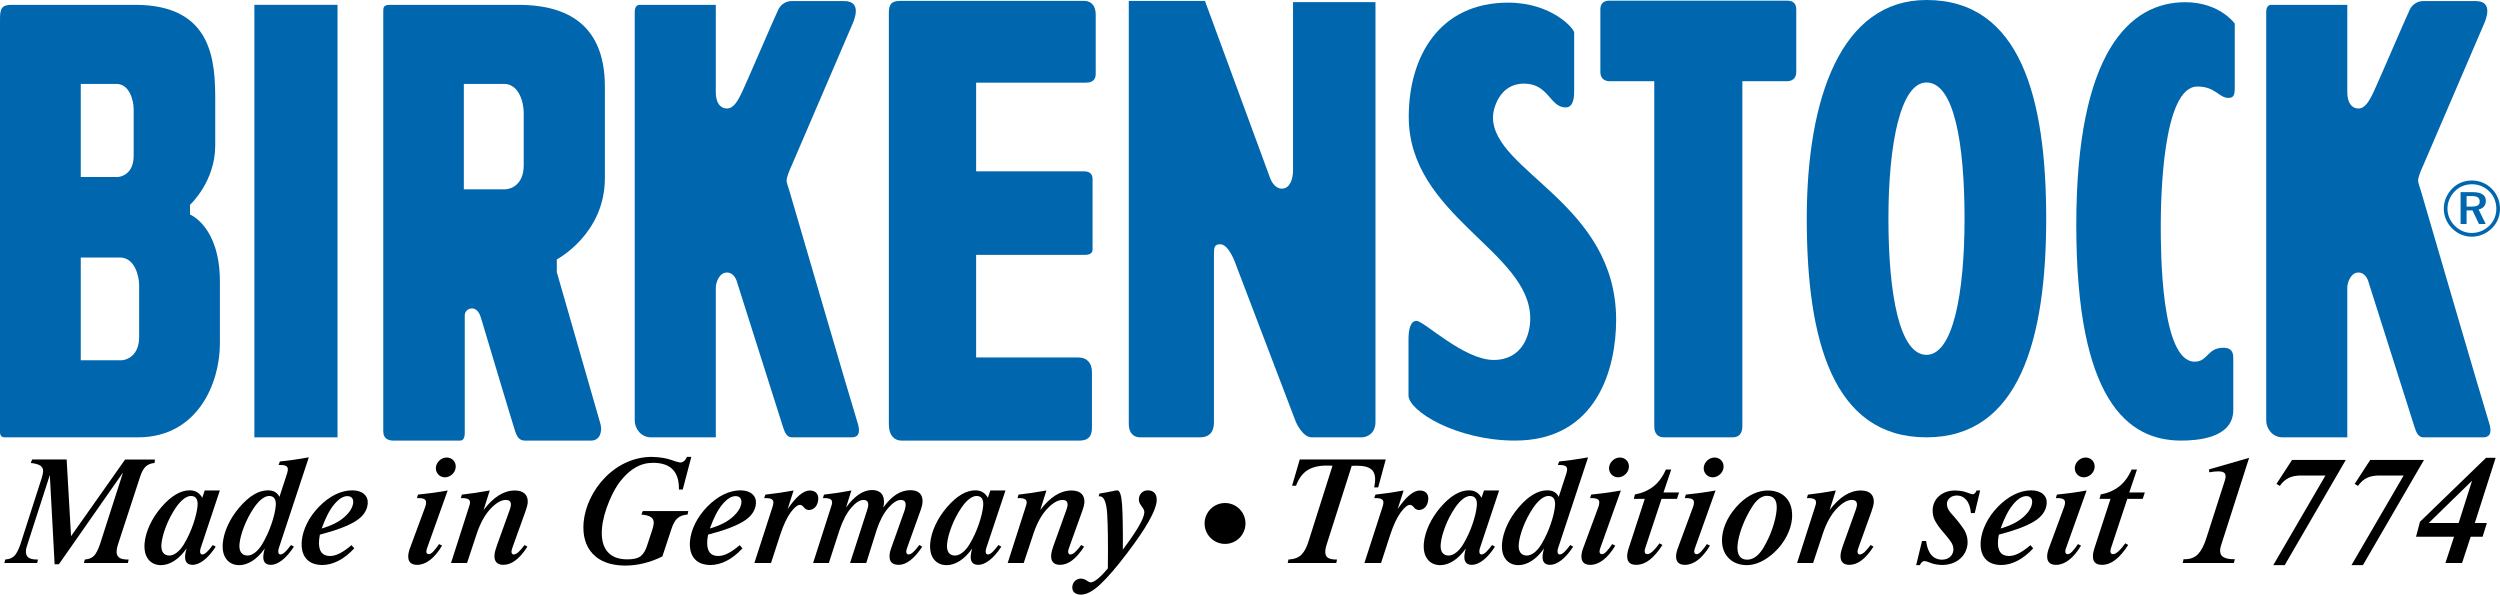 <?xml version="1.0" encoding="utf-8"?>
<!-- Generator: Adobe Illustrator 16.0.3, SVG Export Plug-In . SVG Version: 6.00 Build 0)  -->
<!DOCTYPE svg PUBLIC "-//W3C//DTD SVG 1.1//EN" "http://www.w3.org/Graphics/SVG/1.1/DTD/svg11.dtd">
<svg version="1.1" xmlns="http://www.w3.org/2000/svg" xmlns:xlink="http://www.w3.org/1999/xlink" x="0px" y="0px"
	 width="512.113px" height="121.804px" viewBox="0 0 512.113 121.804" enable-background="new 0 0 512.113 121.804"
	 xml:space="preserve">
<symbol  id="Bush_Left" viewBox="-43.3 -24.308 86.601 48.615">
	<g>
		<g>
			<path fill="#00A651" d="M-33.888-3.511c8.299,8.895,13.237,21.557,13.237,21.557c-3.489-10.506-7.56-15.73-14.272-24.22
				L-33.888-3.511z"/>
			<path fill="#00A651" d="M-30.487,3.161c0.297,2.265,2.376,11.441,2.376,11.441l-2.153-5.593
				c-0.479-2.881,0.761-5.555,0.447-7.952L-30.487,3.161z"/>
			<path fill="#00A651" d="M-27.667,8.564c0.297,2.266,1.726,9.829,1.726,9.829l-0.53-3.791c0-2.44-0.212-5.744-0.526-8.142
				L-27.667,8.564z"/>
			<path fill="#00A651" d="M-24.188,13.377c0.216,1.381,3.051,6.613,3.051,6.613l-2.181-2.933c0-1.487-0.154-3.501-0.382-4.963
				L-24.188,13.377z"/>
			<path fill="#00A651" d="M-21.167,18.075c0.602,1.176,2.76,6.232,2.76,6.232l-1.281-3.51c-0.313-1.289-0.958-3.02-1.595-4.265
				L-21.167,18.075z"/>
			<path fill="#00A651" d="M-26.043,10.332c0.297,2.266,1.726,9.828,1.726,9.828l-1.161-4.837c0-2.441,0.42-4.697,0.105-7.095
				L-26.043,10.332z"/>
			<path fill="#00A651" d="M-24.522,3.487c1.421,0.866,6.495,3.396,6.495,3.396l-3.35-2.195c-1.774-1.165-5.323-0.627-6.827-1.544
				L-24.522,3.487z"/>
			<path fill="#00A651" d="M-21.855,6.884c1.898,1.261,6.128,5.077,6.128,5.077l-3.163-2.14c-2.187-1.069-5.052-2.709-7.062-4.043
				L-21.855,6.884z"/>
			<path fill="#00A651" d="M-21.837,13.088c1.036,0.934,3.865,6.169,3.865,6.169l-1.263-3.432c-1.244-0.811-2.842-2.037-3.939-3.025
				L-21.837,13.088z"/>
			<path fill="#00A651" d="M-23.271,9.473c1.577,1.009,5.962,5.851,5.962,5.851l-2.632-3.877c-1.816-0.857-3.47-1.16-5.14-2.229
				L-23.271,9.473z"/>
			<path fill="#00A651" d="M-32.966,0.366c0.297,2.265,1.6,12.736,1.6,12.736l-1.376-6.888c-0.479-2.881,0.762-5.555,0.447-7.952
				L-32.966,0.366z"/>
			<path fill="#00A651" d="M-34.966-1.264c0.297,2.266,1.599,12.736,1.599,12.736l-1.376-6.887
				c-0.479-2.882,0.761-5.556,0.447-7.953L-34.966-1.264z"/>
			<path fill="#00A651" d="M-29.402-0.557c1.549,0.605,10.179,4.284,10.179,4.284l-4.82-3.121c-1.949-0.838-5.362-0.453-7.002-1.095
				L-29.402-0.557z"/>
			<path fill="#00A651" d="M-29.97-3.318c1.727,0.743,9.728,4.106,9.728,4.106l-5.131-2.746c-2.171-1.049-4.612-0.291-6.44-1.078
				L-29.97-3.318z"/>
		</g>
		<g>
			<path fill="#00A651" d="M-41.108-9.821c17.332-2.827,35.766-10.603,35.766-10.603C-18.811-13.763-28.099-11.68-43.3-8.345
				L-41.108-9.821z"/>
			<path fill="#00A651" d="M-29.852-13.562c2.399-1.676,13.091-8.003,13.091-8.003l-7.499,3.39
				c-3.164,2.079-4.231,4.895-6.771,6.668L-29.852-13.562z"/>
			<path fill="#00A651" d="M-21.787-16.448c2.399-1.676,10.895-7.041,10.895-7.041l-4.051,2.787
				c-2.23,1.975-5.483,4.535-8.022,6.309L-21.787-16.448z"/>
			<path fill="#00A651" d="M-13.531-18.509c1.501-1.004,9.426-3.744,9.426-3.744l-5.098,1.225c-1.36,1.204-3.371,2.751-4.96,3.813
				L-13.531-18.509z"/>
			<path fill="#00A651" d="M-5.888-20.719c1.742-0.635,8.756-3.589,8.756-3.589l-4.628,2.165c-1.525,0.878-3.821,1.938-5.666,2.609
				L-5.888-20.719z"/>
			<path fill="#00A651" d="M-18.371-17.022c2.399-1.676,10.895-7.041,10.895-7.041l-5.708,3.301
				c-2.23,1.975-3.826,4.021-6.366,5.795L-18.371-17.022z"/>
			<path fill="#00A651" d="M-22.937-10.686c2.367,0.047,10.307,0.671,10.307,0.671l-5.722,0.014
				c-3.032,0.008-6.476-2.295-8.982-2.345L-22.937-10.686z"/>
			<path fill="#00A651" d="M-16.876-12.029c3.258-0.021,11.436-0.882,11.436-0.882l-5.462,0.066
				c-3.403-0.285-8.078-0.468-11.526-0.445L-16.876-12.029z"/>
			<path fill="#00A651" d="M-11.188-17.037c2.003-0.21,9.925-2.956,9.925-2.956L-5.8-17.882c-2.12,0.001-5.014,0.151-7.134,0.374
				L-11.188-17.037z"/>
			<path fill="#00A651" d="M-16.082-14.868c2.671,0.014,11.958-1.595,11.958-1.595l-6.461,1.751
				c-2.797-0.263-4.908-0.889-7.736-0.902L-16.082-14.868z"/>
			<path fill="#00A651" d="M-35.155-12.604c2.399-1.677,13.411-9.46,13.411-9.46l-7.819,4.846c-3.163,2.079-4.231,4.895-6.771,6.668
				L-35.155-12.604z"/>
			<path fill="#00A651" d="M-38.862-12.34c2.399-1.676,13.412-9.46,13.412-9.46l-7.819,4.847c-3.164,2.079-4.231,4.894-6.771,6.668
				L-38.862-12.34z"/>
			<path fill="#00A651" d="M-32.045-9.983c2.271,0.326,15.205,1.893,15.205,1.893l-8.198-0.013c-2.927-0.348-6.361-2.455-8.766-2.8
				L-32.045-9.983z"/>
			<path fill="#00A651" d="M-35.199-8.048C-32.604-7.74-20.658-6.25-20.658-6.25l-8.2-0.479c-3.366-0.294-5.381-2.191-8.127-2.518
				L-35.199-8.048z"/>
		</g>
		<g>
			<path fill="#00A651" d="M-20.024-4.793c13.512-1.991,27.731-7.055,27.731-7.055c-10.5,4.69-17.742,6.158-29.593,8.506
				L-20.024-4.793z"/>
			<path fill="#00A651" d="M-11.401-7.015c1.871-1.181,10.206-5.637,10.206-5.637l-5.846,2.388
				c-2.466,1.464-3.299,3.446-5.279,4.695L-11.401-7.015z"/>
			<path fill="#00A651" d="M-5.113-9.048c1.87-1.18,8.494-4.958,8.494-4.958l-3.158,1.963c-1.739,1.39-4.275,3.192-6.255,4.442
				L-5.113-9.048z"/>
			<path fill="#00A651" d="M1.323-10.499c1.17-0.707,7.349-2.637,7.349-2.637l-3.975,0.862c-1.06,0.848-2.627,1.938-3.867,2.686
				L1.323-10.499z"/>
			<path fill="#00A651" d="M7.281-12.056c1.358-0.447,6.827-2.527,6.827-2.527L10.5-13.059c-1.189,0.618-2.979,1.365-4.417,1.838
				L7.281-12.056z"/>
			<path fill="#00A651" d="M-2.451-9.452c1.871-1.181,8.494-4.959,8.494-4.959l-4.45,2.325c-1.739,1.391-2.983,2.831-4.963,4.08
				L-2.451-9.452z"/>
			<path fill="#00A651" d="M-6.011-4.99c1.846,0.033,8.036,0.473,8.036,0.473l-4.46,0.01c-2.364,0.006-5.049-1.616-7.002-1.651
				L-6.011-4.99z"/>
			<path fill="#00A651" d="M-1.285-5.937c2.54-0.015,8.916-0.62,8.916-0.62L3.372-6.511c-2.653-0.2-6.298-0.329-8.986-0.313
				L-1.285-5.937z"/>
			<path fill="#00A651" d="M3.15-9.463c1.562-0.148,7.737-2.082,7.737-2.082L7.35-10.058c-1.653,0.001-3.909,0.106-5.562,0.263
				L3.15-9.463z"/>
			<path fill="#00A651" d="M-0.666-7.936c2.083,0.01,9.323-1.123,9.323-1.123L3.62-7.825c-2.18-0.186-3.827-0.626-6.031-0.636
				L-0.666-7.936z"/>
			<path fill="#00A651" d="M-15.536-6.342c1.871-1.18,10.456-6.661,10.456-6.661l-6.096,3.412c-2.466,1.464-3.299,3.446-5.278,4.696
				L-15.536-6.342z"/>
			<path fill="#00A651" d="M-18.426-6.154c1.87-1.181,10.456-6.662,10.456-6.662l-6.096,3.413c-2.466,1.464-3.299,3.446-5.279,4.695
				L-18.426-6.154z"/>
			<path fill="#00A651" d="M-13.112-4.495c1.771,0.229,11.854,1.332,11.854,1.332l-6.392-0.009
				c-2.282-0.245-4.959-1.729-6.834-1.972L-13.112-4.495z"/>
			<path fill="#00A651" d="M-15.57-3.133c2.022,0.217,11.336,1.267,11.336,1.267l-6.393-0.338c-2.625-0.207-4.195-1.543-6.336-1.772
				L-15.57-3.133z"/>
		</g>
		<g>
			<path fill="#00A651" d="M1.652-2.056c12.235-1.712,25.111-6.067,25.111-6.067C17.255-4.089,10.698-2.826-0.033-0.807L1.652-2.056
				z"/>
			<path fill="#00A651" d="M9.46-3.967c1.694-1.015,9.241-4.848,9.241-4.848l-5.293,2.054c-2.233,1.259-2.987,2.964-4.78,4.039
				L9.46-3.967z"/>
			<path fill="#00A651" d="M15.154-5.715c1.694-1.016,7.691-4.266,7.691-4.266l-2.859,1.688c-1.575,1.196-3.871,2.747-5.664,3.821
				L15.154-5.715z"/>
			<path fill="#00A651" d="M20.982-6.964c1.06-0.607,6.654-2.268,6.654-2.268L24.038-8.49c-0.96,0.729-2.379,1.667-3.501,2.311
				L20.982-6.964z"/>
			<path fill="#00A651" d="M26.378-8.303c1.23-0.385,6.182-2.174,6.182-2.174l-3.268,1.312c-1.076,0.532-2.697,1.174-4,1.581
				L26.378-8.303z"/>
			<path fill="#00A651" d="M17.565-6.063c1.694-1.015,7.691-4.266,7.691-4.266l-4.029,2c-1.575,1.196-2.701,2.436-4.494,3.511
				L17.565-6.063z"/>
			<path fill="#00A651" d="M14.342-2.225c1.671,0.028,7.276,0.406,7.276,0.406L17.579-1.81C15.438-1.805,13.007-3.2,11.238-3.23
				L14.342-2.225z"/>
			<path fill="#00A651" d="M18.621-3.038c2.3-0.013,8.073-0.534,8.073-0.534l-3.856,0.04c-2.402-0.173-5.703-0.283-8.137-0.271
				L18.621-3.038z"/>
			<path fill="#00A651" d="M22.637-6.072c1.414-0.127,7.006-1.791,7.006-1.791L26.44-6.584c-1.497,0.001-3.54,0.092-5.036,0.227
				L22.637-6.072z"/>
			<path fill="#00A651" d="M19.182-4.758c1.886,0.008,8.442-0.966,8.442-0.966l-4.562,1.061c-1.975-0.159-3.465-0.539-5.461-0.547
				L19.182-4.758z"/>
			<path fill="#00A651" d="M5.717-3.387c1.694-1.016,9.468-5.731,9.468-5.731l-5.52,2.937c-2.233,1.259-2.987,2.964-4.78,4.039
				L5.717-3.387z"/>
			<path fill="#00A651" d="M3.1-3.227c1.694-1.015,9.468-5.73,9.468-5.73l-5.52,2.936c-2.233,1.26-2.987,2.965-4.78,4.04L3.1-3.227z
				"/>
			<path fill="#00A651" d="M7.912-1.799c1.604,0.197,10.733,1.146,10.733,1.146L12.858-0.66c-2.066-0.211-4.49-1.487-6.188-1.696
				L7.912-1.799z"/>
			<path fill="#00A651" d="M5.686-0.627C7.518-0.44,15.951,0.462,15.951,0.462l-5.789-0.29C7.786-0.006,6.364-1.155,4.425-1.353
				L5.686-0.627z"/>
		</g>
		<g>
			<path fill="#00A651" d="M14.001,2.836c11.079-1.473,22.738-5.22,22.738-5.22C28.13,1.087,22.192,2.173,12.475,3.91L14.001,2.836z
				"/>
			<path fill="#00A651" d="M21.072,1.192c1.534-0.873,8.368-4.171,8.368-4.171l-4.793,1.767c-2.022,1.083-2.705,2.551-4.328,3.475
				L21.072,1.192z"/>
			<path fill="#00A651" d="M26.228-0.312c1.534-0.874,6.964-3.67,6.964-3.67l-2.589,1.453c-1.426,1.028-3.505,2.362-5.128,3.287
				L26.228-0.312z"/>
			<path fill="#00A651" d="M31.505-1.386c0.96-0.523,6.026-1.951,6.026-1.951l-3.259,0.638c-0.869,0.628-2.154,1.434-3.17,1.987
				L31.505-1.386z"/>
			<path fill="#00A651" d="M36.391-2.538c1.114-0.331,5.598-1.87,5.598-1.87l-2.959,1.129c-0.975,0.457-2.442,1.009-3.622,1.359
				L36.391-2.538z"/>
			<path fill="#00A651" d="M28.411-0.611c1.534-0.873,6.964-3.669,6.964-3.669l-3.649,1.72c-1.426,1.029-2.446,2.095-4.069,3.02
				L28.411-0.611z"/>
			<path fill="#00A651" d="M25.492,2.69c1.513,0.024,6.589,0.35,6.589,0.35l-3.658,0.007c-1.938,0.005-4.14-1.195-5.742-1.222
				L25.492,2.69z"/>
			<path fill="#00A651" d="M29.367,1.99c2.083-0.011,7.31-0.459,7.31-0.459l-3.492,0.034c-2.175-0.148-5.164-0.243-7.368-0.232
				L29.367,1.99z"/>
			<path fill="#00A651" d="M33.003-0.619c1.28-0.109,6.344-1.54,6.344-1.54l-2.9,1.1c-1.355,0.001-3.205,0.079-4.56,0.195
				L33.003-0.619z"/>
			<path fill="#00A651" d="M29.875,0.511c1.708,0.008,7.645-0.83,7.645-0.83l-4.13,0.912c-1.788-0.137-3.138-0.463-4.945-0.471
				L29.875,0.511z"/>
			<path fill="#00A651" d="M17.682,1.69c1.534-0.873,8.573-4.93,8.573-4.93l-4.999,2.525c-2.022,1.084-2.705,2.551-4.328,3.475
				L17.682,1.69z"/>
			<path fill="#00A651" d="M15.313,1.829c1.533-0.873,8.573-4.93,8.573-4.93l-4.999,2.525c-2.022,1.083-2.705,2.55-4.328,3.475
				L15.313,1.829z"/>
			<path fill="#00A651" d="M19.669,3.057c1.452,0.17,9.72,0.986,9.72,0.986l-5.241-0.007c-1.871-0.181-4.066-1.279-5.604-1.459
				L19.669,3.057z"/>
			<path fill="#00A651" d="M17.654,4.065c1.658,0.16,9.295,0.937,9.295,0.937l-5.242-0.249C19.556,4.6,18.268,3.61,16.512,3.44
				L17.654,4.065z"/>
		</g>
		<g>
			<path fill="#00A651" d="M-16.823,0.146C-9.209,6.411-2.933,16.13-2.933,16.13C-7.012,7.951-10.858,4.172-17.184-1.957
				L-16.823,0.146z"/>
			<path fill="#00A651" d="M-12.52,5.146c0.525,1.819,3.334,9.083,3.334,9.083l-2.402-4.317c-0.747-2.303-0.128-4.646-0.684-6.572
				L-12.52,5.146z"/>
			<path fill="#00A651" d="M-9.624,9.226c0.525,1.82,2.619,7.842,2.619,7.842l-0.904-3.041c-0.317-2.001-0.91-4.681-1.466-6.607
				L-9.624,9.226z"/>
			<path fill="#00A651" d="M-6.292,12.74c0.347,1.105,3.232,5.044,3.232,5.044l-2.078-2.135c-0.193-1.22-0.574-2.851-0.942-4.021
				L-6.292,12.74z"/>
			<path fill="#00A651" d="M-3.331,16.218c0.621,0.89,2.957,4.768,2.957,4.768l-1.453-2.719c-0.411-1.018-1.138-2.355-1.795-3.298
				L-3.331,16.218z"/>
			<path fill="#00A651" d="M-8.131,10.474c0.525,1.819,2.619,7.841,2.619,7.841l-1.532-3.82c-0.317-2-0.283-3.9-0.839-5.827
				L-8.131,10.474z"/>
			<path fill="#00A651" d="M-7.835,4.678C-6.617,5.212-2.339,6.66-2.339,6.66l-2.892-1.387c-1.532-0.735-4.224,0.143-5.514-0.423
				L-7.835,4.678z"/>
			<path fill="#00A651" d="M-5.318,7.132c1.641,0.8,5.428,3.405,5.428,3.405l-2.739-1.363C-4.47,8.566-6.913,7.576-8.65,6.73
				L-5.318,7.132z"/>
			<path fill="#00A651" d="M-4.499,12.213c0.928,0.638,3.809,4.58,3.809,4.58l-1.429-2.657c-1.073-0.511-2.477-1.318-3.459-1.994
				L-4.499,12.213z"/>
			<path fill="#00A651" d="M-6.085,9.428c1.358,0.633,5.4,4.06,5.4,4.06l-2.551-2.853c-1.525-0.479-2.852-0.522-4.29-1.192
				L-6.085,9.428z"/>
			<path fill="#00A651" d="M-14.812,3.16c0.525,1.82,2.897,10.24,2.897,10.24l-1.965-5.475c-0.746-2.302-0.128-4.646-0.684-6.572
				L-14.812,3.16z"/>
			<path fill="#00A651" d="M-16.581,2.071c0.525,1.82,2.898,10.24,2.898,10.24l-1.965-5.475c-0.747-2.302-0.128-4.646-0.685-6.572
				L-16.581,2.071z"/>
			<path fill="#00A651" d="M-12.158,1.965c1.284,0.306,8.479,2.256,8.479,2.256l-4.157-1.964c-1.625-0.445-4.232,0.29-5.592-0.033
				L-12.158,1.965z"/>
			<path fill="#00A651" d="M-12.959-0.229c1.441,0.396,8.104,2.166,8.104,2.166l-4.35-1.617c-1.826-0.593-3.627,0.329-5.152-0.09
				L-12.959-0.229z"/>
		</g>
		<g>
			<path fill="#00A651" d="M-1.735,1.377c5.016,5.233,8.85,13.008,8.85,13.008C4.747,7.917,2.253,4.807-1.853-0.243L-1.735,1.377z"
				/>
			<path fill="#00A651" d="M1.003,5.443c0.254,1.415,1.776,7.109,1.776,7.109l-1.427-3.43C0.972,7.327,1.569,5.584,1.3,4.086
				L1.003,5.443z"/>
			<path fill="#00A651" d="M2.798,8.724c0.254,1.415,1.348,6.121,1.348,6.121l-0.443-2.367C3.61,10.938,3.365,8.864,3.096,7.366
				L2.798,8.724z"/>
			<path fill="#00A651" d="M4.943,11.601c0.174,0.861,1.972,4.033,1.972,4.033l-1.341-1.751c-0.057-0.938-0.22-2.201-0.405-3.113
				L4.943,11.601z"/>
			<path fill="#00A651" d="M6.825,14.427c0.384,0.715,1.793,3.807,1.793,3.807l-0.856-2.156c-0.226-0.799-0.655-1.86-1.062-2.617
				L6.825,14.427z"/>
			<path fill="#00A651" d="M3.781,9.765c0.254,1.415,1.348,6.121,1.348,6.121L4.29,12.887c-0.093-1.539,0.057-2.981-0.212-4.479
				L3.781,9.765z"/>
			<path fill="#00A651" d="M4.377,5.378c0.834,0.481,3.79,1.847,3.79,1.847L6.195,5.992C5.151,5.339,3.172,5.839,2.289,5.329
				L4.377,5.378z"/>
			<path fill="#00A651" d="M6.01,7.399c1.118,0.709,3.647,2.924,3.647,2.924L7.793,9.117C6.52,8.542,4.843,7.639,3.659,6.888
				L6.01,7.399z"/>
			<path fill="#00A651" d="M6.257,11.312c0.62,0.542,2.414,3.716,2.414,3.716L7.828,12.92c-0.731-0.455-1.68-1.155-2.335-1.729
				L6.257,11.312z"/>
			<path fill="#00A651" d="M5.311,9.097c0.927,0.564,3.583,3.419,3.583,3.419l-1.631-2.326c-1.056-0.457-2-0.573-2.981-1.172
				L5.311,9.097z"/>
			<path fill="#00A651" d="M-0.5,3.793c0.254,1.416,1.388,7.961,1.388,7.961l-1.039-4.281c-0.38-1.796,0.217-3.539-0.052-5.037
				L-0.5,3.793z"/>
			<path fill="#00A651" d="M-1.69,2.856c0.254,1.415,1.388,7.961,1.388,7.961l-1.039-4.281c-0.38-1.796,0.217-3.539-0.052-5.037
				L-1.69,2.856z"/>
			<path fill="#00A651" d="M1.472,3.049c0.896,0.312,5.9,2.239,5.9,2.239L4.537,3.539c-1.13-0.44-3.039-0.042-3.988-0.372
				L1.472,3.049z"/>
			<path fill="#00A651" d="M1.047,1.333C2.048,1.724,6.685,3.48,6.685,3.48L3.689,1.981c-1.264-0.563-2.61,0.026-3.67-0.387
				L1.047,1.333z"/>
		</g>
		<g>
			<path fill="#00A651" d="M10.392,4.123c5.327,4.498,9.139,10.947,9.139,10.947c-2.24-5.313-4.853-7.954-9.162-12.247L10.392,4.123
				z"/>
			<path fill="#00A651" d="M13.217,7.543c0.191,1.146,1.526,5.786,1.526,5.786l-1.382-2.828c-0.307-1.457,0.489-2.809,0.287-4.021
				L13.217,7.543z"/>
			<path fill="#00A651" d="M15.027,10.275c0.19,1.146,1.108,4.971,1.108,4.971l-0.34-1.917c0-1.234-0.136-2.904-0.338-4.117
				L15.027,10.275z"/>
			<path fill="#00A651" d="M17.261,12.709c0.139,0.698,1.958,3.345,1.958,3.345l-1.399-1.483c0-0.752-0.099-1.771-0.246-2.51
				L17.261,12.709z"/>
			<path fill="#00A651" d="M19.2,15.085c0.386,0.595,1.772,3.151,1.772,3.151l-0.822-1.774c-0.201-0.652-0.615-1.526-1.024-2.156
				L19.2,15.085z"/>
			<path fill="#00A651" d="M16.07,11.17c0.19,1.145,1.108,4.97,1.108,4.97l-0.746-2.446c0-1.234,0.27-2.375,0.068-3.588L16.07,11.17
				z"/>
			<path fill="#00A651" d="M17.046,7.708c0.912,0.438,4.169,1.718,4.169,1.718l-2.15-1.11c-1.139-0.589-3.417-0.316-4.382-0.78
				L17.046,7.708z"/>
			<path fill="#00A651" d="M18.758,9.426c1.219,0.638,3.934,2.567,3.934,2.567l-2.03-1.082c-1.404-0.541-3.243-1.369-4.533-2.045
				L18.758,9.426z"/>
			<path fill="#00A651" d="M18.77,12.563c0.666,0.473,2.481,3.12,2.481,3.12l-0.811-1.735c-0.798-0.41-1.825-1.03-2.529-1.53
				L18.77,12.563z"/>
			<path fill="#00A651" d="M17.849,10.734c1.012,0.511,3.828,2.959,3.828,2.959l-1.689-1.961c-1.166-0.433-2.228-0.586-3.299-1.126
				L17.849,10.734z"/>
			<path fill="#00A651" d="M11.626,6.13c0.19,1.146,1.026,6.44,1.026,6.44l-0.883-3.482c-0.307-1.457,0.489-2.81,0.287-4.021
				L11.626,6.13z"/>
			<path fill="#00A651" d="M10.342,5.306c0.19,1.146,1.027,6.44,1.027,6.44l-0.884-3.482c-0.307-1.457,0.489-2.81,0.287-4.021
				L10.342,5.306z"/>
			<path fill="#00A651" d="M13.914,5.663c0.994,0.307,6.534,2.167,6.534,2.167l-3.094-1.579c-1.251-0.423-3.442-0.229-4.495-0.553
				L13.914,5.663z"/>
			<path fill="#00A651" d="M13.549,4.267c1.108,0.376,6.245,2.077,6.245,2.077L16.5,4.954c-1.394-0.53-2.96-0.146-4.134-0.545
				L13.549,4.267z"/>
		</g>
		<g>
			<path fill="#00A651" d="M22.362,7.215c9.256,2.037,17.473,6.526,17.473,6.526C34.255,9.674,29.5,8.267,21.691,6.004L22.362,7.215
				z"/>
			<path fill="#00A651" d="M27.781,9.267c0.817,0.997,4.87,4.805,4.87,4.805l-3.222-2.087c-1.125-1.242-0.74-2.838-1.605-3.893
				L27.781,9.267z"/>
			<path fill="#00A651" d="M31.521,11.089c0.817,0.997,3.916,4.211,3.916,4.211l-1.395-1.66c-0.609-1.158-1.613-2.67-2.478-3.726
				L31.521,11.089z"/>
			<path fill="#00A651" d="M35.671,12.457c0.528,0.599,4.237,2.336,4.237,2.336l-2.581-0.817c-0.372-0.707-1.004-1.622-1.563-2.256
				L35.671,12.457z"/>
			<path fill="#00A651" d="M39.405,13.892c0.804,0.4,3.896,2.231,3.896,2.231l-1.962-1.328c-0.587-0.53-1.566-1.181-2.417-1.604
				L39.405,13.892z"/>
			<path fill="#00A651" d="M33.338,11.5c0.817,0.997,3.916,4.211,3.916,4.211l-2.191-1.99c-0.609-1.159-0.816-2.34-1.681-3.396
				L33.338,11.5z"/>
			<path fill="#00A651" d="M32.921,7.851c1.421,0.037,6.354-0.098,6.354-0.098l-3.388-0.16c-1.795-0.086-4.669,1.104-6.174,1.064
				L32.921,7.851z"/>
			<path fill="#00A651" d="M36.029,8.761c1.925,0.099,6.463,0.797,6.463,0.797l-3.215-0.183c-2.121,0.067-4.959,0.044-6.997-0.061
				L36.029,8.761z"/>
			<path fill="#00A651" d="M37.593,11.701c1.112,0.17,4.817,1.91,4.817,1.91l-1.928-1.297c-1.256-0.057-2.918-0.218-4.095-0.398
				L37.593,11.701z"/>
			<path fill="#00A651" d="M35.475,10.362c1.589,0.064,6.515,1.207,6.515,1.207l-3.199-1.146c-1.753,0.071-3.232,0.362-4.914,0.295
				L35.475,10.362z"/>
			<path fill="#00A651" d="M24.982,8.593c0.817,0.997,4.534,5.624,4.534,5.624l-2.885-2.907c-1.125-1.241-0.741-2.837-1.605-3.892
				L24.982,8.593z"/>
			<path fill="#00A651" d="M22.879,8.346c0.817,0.997,4.534,5.624,4.534,5.624l-2.885-2.906c-1.125-1.242-0.741-2.838-1.605-3.893
				L22.879,8.346z"/>
			<path fill="#00A651" d="M27.773,7.216c1.465-0.12,9.7-0.646,9.7-0.646l-4.866-0.212c-1.861,0.115-4.66,1.196-6.21,1.324
				L27.773,7.216z"/>
			<path fill="#00A651" d="M26.603,6.055c1.649-0.102,9.272-0.611,9.272-0.611L30.84,5.49c-2.103,0.074-3.983,1.076-5.729,1.185
				L26.603,6.055z"/>
		</g>
	</g>
</symbol>
<g id="Hintergrund">
</g>
<g id="Hilfslinien">
</g>
<g id="Vordergrund">
	<path fill-rule="evenodd" clip-rule="evenodd" d="M0.892,115.329h6.725l0.158-0.716H7.618c-0.856,0.007-1.471-0.14-1.842-0.438
		s-0.523-0.789-0.458-1.471c0.021-0.201,0.064-0.408,0.13-0.617c0.065-0.21,0.133-0.432,0.205-0.665l4.554-14.11l0.983,18.268h0.876
		l13.14-18.8l-4.475,13.923c-0.378,1.289-0.793,2.246-1.243,2.871c-0.451,0.624-1.155,0.971-2.111,1.04l-0.189,0.716h9.008
		l0.158-0.716h-0.156c-0.856,0.007-1.47-0.14-1.841-0.438s-0.524-0.789-0.458-1.471c0.021-0.217,0.06-0.431,0.116-0.641
		c0.056-0.21,0.118-0.424,0.187-0.642l4.488-13.735c0.288-0.918,0.659-1.607,1.113-2.069c0.454-0.46,1.075-0.72,1.864-0.778
		l0.064-0.715h-6.1l-11.077,15.702l-0.902-15.702H6.583L6.3,94.839c0.912,0.09,1.574,0.279,1.986,0.567
		c0.412,0.289,0.593,0.704,0.541,1.248c-0.015,0.157-0.047,0.351-0.1,0.579c-0.052,0.228-0.121,0.482-0.209,0.766l-4.084,12.703
		c-0.377,1.289-0.792,2.246-1.243,2.871c-0.451,0.624-1.154,0.971-2.11,1.04L0.892,115.329z"/>
	<path fill-rule="evenodd" clip-rule="evenodd" d="M41.094,112.298l3.941-11.824h-3.097l-0.51,1.498
		c-0.28-0.515-0.633-0.898-1.059-1.15c-0.425-0.254-0.934-0.379-1.525-0.379c-1.873,0.004-3.801,1.15-5.783,3.438
		c-1.016,1.188-1.816,2.42-2.403,3.697c-0.586,1.277-0.935,2.517-1.045,3.72c-0.105,1.391,0.147,2.479,0.761,3.267
		c0.612,0.788,1.475,1.189,2.587,1.203c0.9-0.001,1.801-0.287,2.701-0.859c0.9-0.57,1.75-1.42,2.548-2.547
		c-0.071,0.265-0.131,0.51-0.18,0.735c-0.048,0.226-0.082,0.439-0.101,0.642c-0.123,1.312,0.392,1.967,1.544,1.967
		c0.698,0,1.456-0.312,2.273-0.934c0.817-0.621,1.631-1.55,2.44-2.785l-0.595-0.345c-0.476,0.642-0.888,1.126-1.237,1.451
		c-0.349,0.325-0.662,0.488-0.939,0.489c-0.157-0.001-0.273-0.07-0.349-0.207c-0.075-0.139-0.102-0.34-0.078-0.607
		C41.009,112.61,41.043,112.454,41.094,112.298z M33.067,111.453c0.094-1.006,0.396-2.187,0.909-3.54
		c0.512-1.354,1.194-2.667,2.048-3.939c0.544-0.783,1.081-1.375,1.61-1.775s1.022-0.601,1.481-0.602
		c0.502,0,0.867,0.171,1.096,0.512s0.313,0.848,0.254,1.521c-0.098,1.042-0.389,2.275-0.872,3.7c-0.484,1.425-1.116,2.8-1.896,4.123
		c-0.469,0.769-0.966,1.351-1.49,1.748c-0.525,0.397-1.027,0.597-1.505,0.599c-0.583-0.002-1.018-0.201-1.303-0.599
		C33.113,112.804,33.003,112.222,33.067,111.453z"/>
	<path fill-rule="evenodd" clip-rule="evenodd" d="M57.245,101.784c-0.236-0.466-0.549-0.807-0.937-1.021
		c-0.388-0.217-0.869-0.322-1.445-0.32c-1.872,0.004-3.8,1.15-5.783,3.438c-1.016,1.188-1.816,2.42-2.402,3.697
		s-0.935,2.517-1.046,3.72c-0.105,1.391,0.148,2.479,0.761,3.267c0.613,0.788,1.476,1.189,2.587,1.203
		c0.9-0.001,1.801-0.287,2.701-0.859c0.901-0.57,1.75-1.42,2.549-2.547c-0.071,0.265-0.132,0.51-0.18,0.735
		c-0.049,0.226-0.082,0.439-0.101,0.642c-0.124,1.312,0.391,1.967,1.543,1.967c0.699,0,1.457-0.312,2.274-0.934
		c0.816-0.621,1.63-1.55,2.44-2.785l-0.595-0.345c-0.476,0.642-0.889,1.126-1.237,1.451c-0.35,0.325-0.662,0.488-0.939,0.489
		c-0.158-0.001-0.274-0.07-0.349-0.207c-0.075-0.139-0.102-0.34-0.079-0.607c0.008-0.076,0.021-0.15,0.04-0.223
		c0.019-0.072,0.04-0.154,0.064-0.246l6.148-18.612c-2.252,0.404-4.228,0.685-5.926,0.841l-0.252,0.721h0.25
		c0.592-0.006,1.021,0.068,1.286,0.223s0.379,0.424,0.342,0.81c-0.009,0.095-0.026,0.203-0.053,0.325
		c-0.026,0.121-0.063,0.254-0.106,0.395L57.245,101.784z M49.056,111.453c0.095-1.006,0.402-2.187,0.924-3.54
		s1.209-2.667,2.063-3.939c0.544-0.783,1.081-1.375,1.61-1.775s1.023-0.601,1.481-0.602c0.502,0,0.867,0.171,1.096,0.512
		c0.229,0.341,0.313,0.848,0.255,1.521c-0.098,1.042-0.389,2.275-0.873,3.7s-1.116,2.8-1.896,4.123
		c-0.469,0.769-0.966,1.351-1.491,1.748s-1.026,0.597-1.505,0.599c-0.584-0.002-1.023-0.201-1.318-0.599
		S48.992,112.222,49.056,111.453z"/>
	<path fill-rule="evenodd" clip-rule="evenodd" d="M72.568,112.329l-0.565-0.657c-0.858,0.736-1.647,1.29-2.367,1.662
		c-0.721,0.372-1.406,0.56-2.058,0.56c-0.816-0.002-1.412-0.279-1.788-0.829s-0.517-1.358-0.424-2.425
		c0.016-0.156,0.037-0.329,0.066-0.517s0.062-0.392,0.098-0.61c3.184-0.816,5.58-1.711,7.191-2.684s2.481-2.195,2.608-3.668
		c0.062-0.799-0.187-1.447-0.742-1.946s-1.362-0.757-2.419-0.772c-1.149,0.002-2.305,0.287-3.466,0.854
		c-1.161,0.568-2.287,1.408-3.379,2.521c-1.037,1.079-1.854,2.223-2.449,3.431s-0.947,2.391-1.054,3.548
		c-0.129,1.561,0.169,2.771,0.896,3.631c0.727,0.86,1.822,1.297,3.286,1.309c1.086,0,2.187-0.281,3.3-0.848
		C70.417,114.323,71.506,113.47,72.568,112.329z M65.894,108.261c0.781-2.192,1.641-3.846,2.578-4.959
		c0.938-1.113,1.833-1.672,2.683-1.674c0.397,0.001,0.704,0.115,0.92,0.344s0.308,0.563,0.274,1.001
		c-0.095,0.974-0.694,1.952-1.799,2.938S67.894,107.679,65.894,108.261z"/>
	<path fill-rule="evenodd" clip-rule="evenodd" d="M90.564,111.767l-0.628-0.313c-0.463,0.675-0.861,1.187-1.197,1.537
		s-0.634,0.526-0.896,0.528c-0.175,0-0.308-0.055-0.397-0.164c-0.091-0.109-0.128-0.274-0.109-0.493
		c0.01-0.095,0.032-0.202,0.068-0.321c0.035-0.118,0.075-0.24,0.119-0.367l4.181-11.699c-0.939,0.172-1.919,0.326-2.938,0.467
		c-1.02,0.14-2.066,0.265-3.142,0.374l-0.221,0.72h0.25c0.592-0.006,1.02,0.068,1.284,0.223c0.266,0.154,0.379,0.425,0.342,0.811
		c-0.012,0.123-0.03,0.243-0.056,0.359c-0.026,0.116-0.061,0.236-0.103,0.359l-3.224,8.73c-0.064,0.189-0.119,0.382-0.165,0.575
		c-0.045,0.193-0.076,0.378-0.092,0.552c-0.129,1.373,0.476,2.061,1.814,2.061c0.88,0,1.753-0.328,2.618-0.984
		S89.77,113.079,90.564,111.767z M89.286,95.749c-0.034,0.563,0.125,1.038,0.478,1.426c0.353,0.387,0.81,0.589,1.372,0.605
		c0.551-0.015,1.04-0.213,1.467-0.594c0.428-0.382,0.677-0.861,0.747-1.438c0.037-0.577-0.117-1.057-0.465-1.438
		c-0.347-0.381-0.809-0.579-1.384-0.593c-0.579,0.018-1.076,0.223-1.493,0.617C89.591,94.728,89.351,95.198,89.286,95.749z"/>
	<path fill-rule="evenodd" clip-rule="evenodd" d="M92.388,115.329h3.284l2.062-6.223c0.721-2.087,1.641-3.719,2.76-4.898
		c1.119-1.178,2.142-1.777,3.067-1.799c0.405-0.002,0.697,0.088,0.875,0.27c0.178,0.183,0.249,0.468,0.212,0.857
		c-0.016,0.154-0.05,0.314-0.102,0.48c-0.053,0.167-0.111,0.351-0.179,0.552l-2.545,7.072c-0.13,0.374-0.242,0.722-0.336,1.044
		c-0.095,0.322-0.156,0.632-0.186,0.928c-0.061,0.688,0.063,1.209,0.368,1.561c0.306,0.354,0.788,0.529,1.446,0.531
		c0.842,0.002,1.67-0.306,2.485-0.922c0.815-0.615,1.63-1.548,2.443-2.797l-0.595-0.345c-0.474,0.642-0.888,1.126-1.243,1.451
		s-0.687,0.488-0.993,0.489c-0.144-0.004-0.257-0.067-0.339-0.191c-0.082-0.125-0.115-0.291-0.1-0.497
		c0.016-0.142,0.067-0.337,0.154-0.587c0.088-0.25,0.196-0.556,0.325-0.915l2.417-6.728c0.127-0.361,0.226-0.68,0.297-0.955
		c0.072-0.275,0.115-0.499,0.131-0.673c0.067-0.804-0.124-1.43-0.573-1.878s-1.129-0.676-2.04-0.684
		c-1.138-0.001-2.237,0.33-3.299,0.992s-2.104,1.666-3.129,3.009l1.267-4.001c-1.035,0.188-2.031,0.352-2.988,0.492
		s-1.863,0.258-2.718,0.352l-0.222,0.717h0.251c0.592-0.006,1.021,0.068,1.285,0.224c0.266,0.153,0.379,0.424,0.342,0.809
		c-0.01,0.095-0.032,0.203-0.068,0.325c-0.035,0.121-0.076,0.253-0.121,0.395L92.388,115.329z"/>
	<path fill-rule="evenodd" clip-rule="evenodd" d="M140.989,104.696h-9.322l-0.283,0.716c0.9,0.06,1.56,0.238,1.978,0.536
		s0.6,0.734,0.547,1.311c-0.031,0.344-0.133,0.782-0.306,1.314l-0.99,3.004c-0.323,1.084-0.771,1.858-1.343,2.324
		c-0.573,0.465-1.519,0.692-2.838,0.681c-1.824-0.007-3.178-0.557-4.06-1.647c-0.882-1.09-1.234-2.68-1.057-4.768
		c0.074-0.821,0.24-1.714,0.499-2.678c0.259-0.965,0.606-1.959,1.042-2.982c0.357-0.83,0.72-1.572,1.088-2.227
		c0.369-0.653,0.738-1.216,1.11-1.686c0.997-1.268,2.045-2.215,3.142-2.844s2.29-0.943,3.581-0.943c1.799,0,3.141,0.455,4.025,1.365
		c0.885,0.911,1.308,2.281,1.269,4.111h0.782l1.76-6.692h-0.876c-0.189,0.39-0.4,0.679-0.634,0.869s-0.505,0.285-0.815,0.284
		c-0.352-0.047-0.999-0.24-1.942-0.576c-0.943-0.337-2.231-0.529-3.866-0.577c-1.732,0.005-3.407,0.362-5.023,1.069
		c-1.615,0.709-3.101,1.738-4.453,3.088c-1.266,1.29-2.285,2.74-3.06,4.35c-0.774,1.61-1.241,3.247-1.399,4.91
		c-0.22,2.737,0.409,4.889,1.889,6.456c1.48,1.566,3.67,2.365,6.571,2.396c2.597,0,5.155-0.624,7.677-1.873l1.892-5.727
		c0.304-0.946,0.703-1.645,1.196-2.094c0.494-0.449,1.182-0.7,2.063-0.755L140.989,104.696z"/>
	<path fill-rule="evenodd" clip-rule="evenodd" d="M152.09,112.329l-0.565-0.657c-0.858,0.736-1.647,1.29-2.367,1.662
		c-0.721,0.372-1.406,0.56-2.058,0.56c-0.816-0.002-1.412-0.279-1.788-0.829s-0.517-1.358-0.424-2.425
		c0.016-0.156,0.037-0.329,0.066-0.517s0.062-0.392,0.098-0.61c3.184-0.816,5.58-1.711,7.191-2.684s2.481-2.195,2.609-3.668
		c0.061-0.799-0.188-1.447-0.743-1.946s-1.362-0.757-2.419-0.772c-1.149,0.002-2.305,0.287-3.465,0.854
		c-1.161,0.568-2.288,1.408-3.38,2.521c-1.037,1.079-1.854,2.223-2.449,3.431s-0.947,2.391-1.054,3.548
		c-0.129,1.561,0.17,2.771,0.896,3.631c0.727,0.86,1.822,1.297,3.286,1.309c1.086,0,2.187-0.281,3.3-0.848
		C149.938,114.323,151.027,113.47,152.09,112.329z M145.415,108.261c0.781-2.192,1.641-3.846,2.579-4.959
		c0.938-1.113,1.832-1.672,2.682-1.674c0.397,0.001,0.704,0.115,0.92,0.344s0.308,0.563,0.274,1.001
		c-0.095,0.974-0.694,1.952-1.799,2.938S147.415,107.679,145.415,108.261z"/>
	<path fill-rule="evenodd" clip-rule="evenodd" d="M161.341,104.286l1.219-3.813c-0.921,0.172-1.859,0.328-2.817,0.469
		c-0.957,0.141-1.94,0.266-2.95,0.375l-0.252,0.719h0.25c0.593-0.006,1.021,0.068,1.286,0.223s0.379,0.424,0.342,0.809
		c-0.018,0.191-0.07,0.432-0.159,0.719l-3.728,11.543h3.408l1.902-5.848c0.658-1.979,1.366-3.482,2.122-4.514
		c0.757-1.031,1.399-1.551,1.927-1.558c0.305,0.045,0.57,0.222,0.797,0.532c0.226,0.311,0.554,0.488,0.983,0.532
		c0.525-0.007,0.964-0.197,1.314-0.571c0.352-0.374,0.561-0.893,0.629-1.555c0.048-0.57-0.077-1.023-0.375-1.359
		c-0.297-0.336-0.752-0.508-1.364-0.516c-0.644,0.001-1.348,0.32-2.111,0.957S162.192,103.021,161.341,104.286z"/>
	<path fill-rule="evenodd" clip-rule="evenodd" d="M174.132,115.329h3.315l2.145-6.818c0.633-1.896,1.421-3.383,2.364-4.459
		c0.942-1.075,1.788-1.623,2.534-1.643c0.39-0.001,0.667,0.096,0.831,0.29c0.165,0.194,0.228,0.493,0.189,0.899
		c-0.011,0.125-0.032,0.267-0.065,0.426c-0.034,0.16-0.083,0.342-0.147,0.544l-2.515,7.072c-0.129,0.345-0.245,0.681-0.349,1.009
		c-0.104,0.328-0.172,0.649-0.204,0.963c-0.065,0.715,0.061,1.244,0.378,1.584c0.316,0.342,0.827,0.511,1.531,0.508
		c0.742,0,1.521-0.312,2.338-0.934c0.817-0.621,1.629-1.55,2.436-2.785l-0.595-0.345c-0.474,0.642-0.889,1.126-1.244,1.451
		s-0.687,0.488-0.993,0.489c-0.144-0.004-0.256-0.067-0.338-0.191c-0.082-0.125-0.115-0.291-0.1-0.497
		c0.015-0.142,0.066-0.337,0.154-0.587c0.087-0.25,0.195-0.556,0.324-0.915l2.502-6.979c0.105-0.298,0.186-0.569,0.242-0.813
		s0.092-0.453,0.106-0.626c0.069-0.817-0.107-1.447-0.529-1.89c-0.421-0.442-1.063-0.666-1.927-0.672
		c-1.031,0-2.009,0.297-2.933,0.891s-1.807,1.484-2.647,2.672c0.06-0.25,0.103-0.5,0.131-0.751c0.078-0.925-0.092-1.629-0.51-2.112
		c-0.418-0.484-1.059-0.727-1.922-0.73c-0.908,0.002-1.809,0.304-2.701,0.906c-0.892,0.603-1.768,1.498-2.627,2.688l1.097-3.5
		c-1.973,0.375-3.844,0.656-5.612,0.844l-0.221,0.717h0.25c0.592-0.006,1.021,0.068,1.286,0.224
		c0.265,0.153,0.379,0.424,0.341,0.809c-0.01,0.095-0.032,0.203-0.067,0.325c-0.036,0.121-0.077,0.253-0.122,0.395l-3.697,11.543
		h3.222l2.209-6.818c0.661-1.924,1.447-3.418,2.358-4.482c0.912-1.063,1.737-1.604,2.477-1.619c0.389-0.001,0.666,0.096,0.83,0.29
		s0.228,0.493,0.189,0.899c-0.012,0.123-0.039,0.261-0.081,0.414c-0.041,0.154-0.096,0.34-0.163,0.556L174.132,115.329z"/>
	<path fill-rule="evenodd" clip-rule="evenodd" d="M202.025,112.298l3.942-11.824h-3.098l-0.51,1.498
		c-0.28-0.515-0.633-0.898-1.058-1.15c-0.425-0.254-0.934-0.379-1.526-0.379c-1.872,0.004-3.8,1.15-5.783,3.438
		c-1.016,1.188-1.816,2.42-2.402,3.697s-0.936,2.517-1.046,3.72c-0.105,1.391,0.148,2.479,0.761,3.267
		c0.613,0.788,1.475,1.189,2.587,1.203c0.9-0.001,1.801-0.287,2.701-0.859c0.901-0.57,1.75-1.42,2.548-2.547
		c-0.07,0.265-0.131,0.51-0.18,0.735c-0.048,0.226-0.081,0.439-0.1,0.642c-0.124,1.312,0.391,1.967,1.543,1.967
		c0.699,0,1.457-0.312,2.273-0.934c0.817-0.621,1.631-1.55,2.44-2.785l-0.595-0.345c-0.475,0.642-0.888,1.126-1.236,1.451
		c-0.35,0.325-0.663,0.488-0.939,0.489c-0.158-0.001-0.274-0.07-0.35-0.207c-0.074-0.139-0.101-0.34-0.078-0.607
		C201.94,112.61,201.976,112.454,202.025,112.298z M193.999,111.453c0.094-1.006,0.397-2.187,0.909-3.54
		c0.513-1.354,1.195-2.667,2.048-3.939c0.544-0.783,1.081-1.375,1.61-1.775s1.023-0.601,1.481-0.602
		c0.502,0,0.867,0.171,1.096,0.512s0.313,0.848,0.254,1.521c-0.098,1.042-0.389,2.275-0.872,3.7c-0.484,1.425-1.116,2.8-1.896,4.123
		c-0.469,0.769-0.966,1.351-1.491,1.748s-1.026,0.597-1.505,0.599c-0.583-0.002-1.018-0.201-1.303-0.599
		S193.935,112.222,193.999,111.453z"/>
	<path fill-rule="evenodd" clip-rule="evenodd" d="M206.42,115.329h3.285l2.062-6.223c0.72-2.087,1.64-3.719,2.76-4.898
		c1.119-1.178,2.142-1.777,3.066-1.799c0.406-0.002,0.697,0.088,0.875,0.27c0.179,0.183,0.249,0.468,0.213,0.857
		c-0.016,0.154-0.05,0.314-0.102,0.48c-0.053,0.167-0.112,0.351-0.179,0.552l-2.545,7.072c-0.13,0.374-0.242,0.722-0.337,1.044
		c-0.094,0.322-0.155,0.632-0.185,0.928c-0.061,0.688,0.062,1.209,0.368,1.561c0.306,0.354,0.787,0.529,1.445,0.531
		c0.842,0.002,1.671-0.306,2.486-0.922c0.814-0.615,1.63-1.548,2.443-2.797l-0.595-0.345c-0.474,0.642-0.889,1.126-1.244,1.451
		s-0.687,0.488-0.993,0.489c-0.144-0.004-0.256-0.067-0.338-0.191c-0.082-0.125-0.115-0.291-0.1-0.497
		c0.016-0.142,0.066-0.337,0.154-0.587s0.195-0.556,0.324-0.915l2.418-6.728c0.126-0.361,0.225-0.68,0.297-0.955
		c0.071-0.275,0.115-0.499,0.131-0.673c0.066-0.804-0.124-1.43-0.573-1.878s-1.129-0.676-2.04-0.684
		c-1.138-0.001-2.238,0.33-3.299,0.992c-1.062,0.662-2.104,1.666-3.129,3.009l1.267-4.001c-1.035,0.188-2.031,0.352-2.988,0.492
		s-1.863,0.258-2.719,0.352l-0.221,0.717h0.25c0.593-0.006,1.021,0.068,1.286,0.224c0.266,0.153,0.379,0.424,0.342,0.809
		c-0.01,0.095-0.032,0.203-0.068,0.325c-0.035,0.121-0.076,0.253-0.121,0.395L206.42,115.329z"/>
	<path fill-rule="evenodd" clip-rule="evenodd" d="M226.94,116.427c-0.813,0.982-1.519,1.708-2.12,2.178
		c-0.602,0.471-1.076,0.703-1.424,0.701c-0.217-0.033-0.485-0.164-0.806-0.392c-0.32-0.229-0.706-0.358-1.157-0.392
		c-0.479,0.009-0.882,0.164-1.207,0.466s-0.516,0.699-0.569,1.192c-0.041,0.506,0.095,0.901,0.406,1.188
		c0.311,0.285,0.773,0.431,1.388,0.436c1.155-0.008,2.494-0.734,4.017-2.18c1.522-1.446,3.339-3.565,5.448-6.357
		c1.93-2.535,3.394-4.685,4.39-6.449c0.997-1.765,1.539-3.14,1.626-4.126c0.061-0.724-0.068-1.278-0.386-1.664
		s-0.799-0.581-1.443-0.585c-0.494,0.01-0.905,0.17-1.234,0.479s-0.521,0.712-0.574,1.206c-0.021,0.439,0.063,0.812,0.257,1.116
		c0.193,0.304,0.388,0.593,0.584,0.865s0.287,0.583,0.273,0.929c-0.059,0.643-0.456,1.594-1.191,2.854s-1.805,2.823-3.209,4.686
		c0.028-4.064-0.023-7.104-0.153-9.118c-0.129-2.015-0.465-3.021-1.007-3.018c-0.218,0.01-0.628,0.084-1.229,0.222
		s-1.399,0.282-2.396,0.432l-0.176,0.563h0.188c0.894-0.009,1.415,1.205,1.565,3.641
		C226.949,107.735,226.996,111.444,226.94,116.427z"/>
	<path fill-rule="evenodd" clip-rule="evenodd" d="M276.893,95.434c0.175-0.015,0.346-0.024,0.514-0.027
		c0.17-0.003,0.332-0.005,0.49-0.004c1.43-0.011,2.442,0.246,3.042,0.771c0.6,0.525,0.841,1.384,0.722,2.577
		c-0.011,0.126-0.032,0.281-0.06,0.466c-0.029,0.185-0.063,0.395-0.1,0.629h0.813l1.546-5.721h-17.608l-1.578,5.377h0.813
		c0.541-1.473,1.321-2.532,2.34-3.18c1.018-0.646,2.363-0.964,4.038-0.95c0.172-0.001,0.351,0.001,0.534,0.004
		c0.186,0.003,0.37,0.013,0.558,0.027l-4.85,15.3c-0.392,1.332-0.896,2.305-1.513,2.918c-0.616,0.612-1.502,0.943-2.654,0.993
		l-0.158,0.716h9.946l0.158-0.716h-0.157c-0.839,0.008-1.438-0.133-1.799-0.423c-0.359-0.289-0.507-0.773-0.44-1.455
		c0.034-0.375,0.136-0.813,0.308-1.313L276.893,95.434z"/>
	<path fill-rule="evenodd" clip-rule="evenodd" d="M286.301,104.286l1.22-3.813c-0.922,0.172-1.861,0.328-2.818,0.469
		s-1.939,0.266-2.95,0.375l-0.251,0.719h0.25c0.592-0.006,1.021,0.068,1.284,0.223c0.266,0.154,0.379,0.424,0.342,0.809
		c-0.018,0.191-0.07,0.432-0.158,0.719l-3.728,11.543h3.408l1.902-5.848c0.658-1.979,1.366-3.482,2.123-4.514
		c0.756-1.031,1.397-1.551,1.927-1.558c0.304,0.045,0.57,0.222,0.796,0.532s0.554,0.488,0.983,0.532
		c0.525-0.007,0.963-0.197,1.315-0.571c0.351-0.374,0.56-0.893,0.627-1.555c0.049-0.57-0.076-1.023-0.373-1.359
		s-0.753-0.508-1.365-0.516c-0.645,0.001-1.347,0.32-2.111,0.957C287.96,102.067,287.154,103.021,286.301,104.286z"/>
	<path fill-rule="evenodd" clip-rule="evenodd" d="M303.147,112.298l3.94-11.824h-3.096l-0.511,1.498
		c-0.279-0.515-0.633-0.898-1.059-1.15c-0.425-0.254-0.934-0.379-1.524-0.379c-1.873,0.004-3.801,1.15-5.784,3.438
		c-1.016,1.188-1.816,2.42-2.403,3.697c-0.586,1.277-0.934,2.517-1.045,3.72c-0.105,1.391,0.148,2.479,0.761,3.267
		c0.613,0.788,1.476,1.189,2.588,1.203c0.9-0.001,1.8-0.287,2.7-0.859c0.9-0.57,1.75-1.42,2.549-2.547
		c-0.072,0.265-0.132,0.51-0.18,0.735c-0.049,0.226-0.082,0.439-0.102,0.642c-0.122,1.312,0.392,1.967,1.545,1.967
		c0.697,0,1.455-0.312,2.273-0.934c0.816-0.621,1.631-1.55,2.439-2.785l-0.594-0.345c-0.477,0.642-0.889,1.126-1.238,1.451
		c-0.348,0.325-0.662,0.488-0.939,0.489c-0.157-0.001-0.273-0.07-0.349-0.207c-0.075-0.139-0.102-0.34-0.077-0.607
		C303.061,112.61,303.095,112.454,303.147,112.298z M295.12,111.453c0.095-1.006,0.397-2.187,0.91-3.54
		c0.511-1.354,1.193-2.667,2.047-3.939c0.544-0.783,1.081-1.375,1.61-1.775s1.023-0.601,1.481-0.602
		c0.503,0,0.867,0.171,1.096,0.512c0.229,0.341,0.313,0.848,0.254,1.521c-0.097,1.042-0.388,2.275-0.872,3.7s-1.115,2.8-1.896,4.123
		c-0.469,0.769-0.965,1.351-1.489,1.748c-0.525,0.397-1.028,0.597-1.505,0.599c-0.583-0.002-1.018-0.201-1.304-0.599
		S295.056,112.222,295.12,111.453z"/>
	<path fill-rule="evenodd" clip-rule="evenodd" d="M319.297,101.784c-0.236-0.466-0.549-0.807-0.937-1.021
		c-0.388-0.217-0.869-0.322-1.445-0.32c-1.872,0.004-3.799,1.15-5.783,3.438c-1.016,1.188-1.816,2.42-2.401,3.697
		c-0.587,1.277-0.935,2.517-1.046,3.72c-0.105,1.391,0.148,2.479,0.76,3.267c0.613,0.788,1.477,1.189,2.588,1.203
		c0.899-0.001,1.801-0.287,2.701-0.859c0.901-0.57,1.75-1.42,2.548-2.547c-0.071,0.265-0.132,0.51-0.18,0.735
		s-0.081,0.439-0.101,0.642c-0.124,1.312,0.392,1.967,1.543,1.967c0.699,0,1.457-0.312,2.275-0.934
		c0.815-0.621,1.629-1.55,2.44-2.785l-0.596-0.345c-0.476,0.642-0.888,1.126-1.237,1.451s-0.663,0.488-0.938,0.489
		c-0.158-0.001-0.274-0.07-0.35-0.207c-0.075-0.139-0.101-0.34-0.079-0.607c0.009-0.076,0.021-0.15,0.041-0.223
		c0.018-0.072,0.041-0.154,0.063-0.246l6.149-18.612c-2.253,0.404-4.229,0.685-5.926,0.841l-0.253,0.721h0.25
		c0.592-0.006,1.021,0.068,1.287,0.223c0.264,0.154,0.379,0.424,0.342,0.81c-0.009,0.095-0.026,0.203-0.054,0.325
		c-0.025,0.121-0.063,0.254-0.105,0.395L319.297,101.784z M311.109,111.453c0.094-1.006,0.401-2.187,0.923-3.54
		c0.522-1.354,1.21-2.667,2.063-3.939c0.544-0.783,1.081-1.375,1.61-1.775s1.024-0.601,1.481-0.602c0.502,0,0.867,0.171,1.096,0.512
		c0.23,0.341,0.314,0.848,0.256,1.521c-0.099,1.042-0.389,2.275-0.874,3.7c-0.483,1.425-1.116,2.8-1.896,4.123
		c-0.467,0.769-0.964,1.351-1.489,1.748c-0.526,0.397-1.027,0.597-1.506,0.599c-0.584-0.002-1.023-0.201-1.317-0.599
		C311.16,112.804,311.044,112.222,311.109,111.453z"/>
	<path fill-rule="evenodd" clip-rule="evenodd" d="M330.885,111.767l-0.629-0.313c-0.462,0.675-0.86,1.187-1.196,1.537
		s-0.634,0.526-0.896,0.528c-0.175,0-0.308-0.055-0.397-0.164c-0.091-0.109-0.128-0.274-0.11-0.493
		c0.011-0.095,0.033-0.202,0.069-0.321c0.034-0.118,0.075-0.24,0.119-0.367l4.182-11.699c-0.939,0.172-1.92,0.326-2.939,0.467
		c-1.02,0.14-2.066,0.265-3.141,0.374l-0.221,0.72h0.25c0.592-0.006,1.019,0.068,1.284,0.223c0.265,0.154,0.378,0.425,0.341,0.811
		c-0.012,0.123-0.029,0.243-0.057,0.359c-0.026,0.116-0.06,0.236-0.102,0.359l-3.224,8.73c-0.063,0.189-0.12,0.382-0.165,0.575
		s-0.076,0.378-0.092,0.552c-0.129,1.373,0.477,2.061,1.814,2.061c0.88,0,1.754-0.328,2.619-0.984
		C329.26,114.063,330.09,113.079,330.885,111.767z M329.607,95.749c-0.034,0.563,0.125,1.038,0.479,1.426
		c0.352,0.387,0.809,0.589,1.37,0.605c0.551-0.015,1.04-0.213,1.468-0.594c0.429-0.382,0.678-0.861,0.748-1.438
		c0.037-0.577-0.119-1.057-0.466-1.438c-0.347-0.381-0.808-0.579-1.384-0.593c-0.578,0.018-1.077,0.223-1.492,0.617
		C329.911,94.728,329.671,95.198,329.607,95.749z"/>
	<path fill-rule="evenodd" clip-rule="evenodd" d="M336.922,102.19l-3.324,10.201c-0.067,0.218-0.124,0.424-0.169,0.618
		s-0.077,0.385-0.094,0.571c-0.067,0.717,0.053,1.25,0.354,1.6c0.304,0.351,0.799,0.525,1.485,0.523
		c0.947,0,1.856-0.336,2.732-1.012c0.875-0.675,1.754-1.692,2.636-3.052l-0.595-0.344c-0.534,0.735-1.009,1.29-1.424,1.662
		s-0.779,0.559-1.09,0.56c-0.189-0.001-0.329-0.063-0.422-0.184c-0.092-0.123-0.128-0.301-0.107-0.536
		c0.005-0.064,0.02-0.14,0.039-0.228c0.021-0.087,0.043-0.178,0.068-0.273l3.35-10.107h3.158l0.431-1.311h-3.19l1.579-4.691h-1.095
		c-0.665,1.504-1.523,2.662-2.572,3.475c-1.049,0.813-2.304,1.354-3.764,1.623l-0.237,0.904H336.922z"/>
	<path fill-rule="evenodd" clip-rule="evenodd" d="M350.279,111.767l-0.629-0.313c-0.463,0.675-0.861,1.187-1.197,1.537
		c-0.334,0.351-0.633,0.526-0.896,0.528c-0.175,0-0.308-0.055-0.397-0.164s-0.128-0.274-0.109-0.493
		c0.01-0.095,0.033-0.202,0.068-0.321c0.036-0.118,0.076-0.24,0.12-0.367l4.18-11.699c-0.938,0.172-1.919,0.326-2.938,0.467
		c-1.021,0.14-2.067,0.265-3.142,0.374l-0.221,0.72h0.25c0.592-0.006,1.02,0.068,1.285,0.223c0.264,0.154,0.377,0.425,0.34,0.811
		c-0.012,0.123-0.029,0.243-0.055,0.359c-0.027,0.116-0.062,0.236-0.104,0.359l-3.223,8.73c-0.065,0.189-0.119,0.382-0.165,0.575
		s-0.077,0.378-0.093,0.552c-0.129,1.373,0.476,2.061,1.813,2.061c0.882,0,1.754-0.328,2.62-0.984
		C348.654,114.063,349.484,113.079,350.279,111.767z M349.001,95.749c-0.036,0.563,0.123,1.038,0.476,1.426
		c0.354,0.387,0.81,0.589,1.371,0.605c0.551-0.015,1.041-0.213,1.468-0.594c0.428-0.382,0.678-0.861,0.748-1.438
		c0.037-0.577-0.117-1.057-0.466-1.438c-0.347-0.381-0.809-0.579-1.384-0.593c-0.579,0.018-1.075,0.223-1.492,0.617
		C349.304,94.728,349.064,95.198,349.001,95.749z"/>
	<path fill-rule="evenodd" clip-rule="evenodd" d="M357.785,115.767c0.938,0,1.88-0.218,2.824-0.651
		c0.942-0.434,1.885-1.081,2.822-1.941c1.049-0.975,1.891-2.068,2.525-3.282c0.637-1.213,1.012-2.424,1.129-3.633
		c0.133-1.774-0.245-3.177-1.134-4.207c-0.891-1.029-2.153-1.556-3.787-1.578c-1.021,0.002-2.028,0.232-3.021,0.69
		c-0.99,0.458-1.943,1.135-2.858,2.028c-1.048,1.055-1.871,2.167-2.466,3.336c-0.597,1.169-0.949,2.352-1.059,3.548
		c-0.122,1.702,0.278,3.068,1.201,4.101S356.16,115.739,357.785,115.767z M357.885,114.645c-0.722-0.004-1.25-0.263-1.581-0.774
		c-0.332-0.513-0.457-1.256-0.372-2.229c0.095-1.033,0.398-2.253,0.908-3.657c0.512-1.405,1.207-2.804,2.085-4.197
		c0.945-1.476,1.951-2.216,3.016-2.221c1.503,0,2.166,0.969,1.991,2.909c-0.099,1.104-0.381,2.345-0.847,3.72
		c-0.465,1.375-1.094,2.732-1.888,4.072c-0.479,0.783-0.992,1.375-1.544,1.775C359.101,114.442,358.51,114.644,357.885,114.645z"/>
	<path fill-rule="evenodd" clip-rule="evenodd" d="M368.12,115.329h3.286l2.06-6.223c0.721-2.087,1.641-3.719,2.761-4.898
		c1.118-1.178,2.143-1.777,3.067-1.799c0.404-0.002,0.696,0.088,0.875,0.27c0.179,0.183,0.249,0.468,0.213,0.857
		c-0.018,0.154-0.051,0.314-0.103,0.48c-0.052,0.167-0.111,0.351-0.18,0.552l-2.543,7.072c-0.13,0.374-0.242,0.722-0.338,1.044
		c-0.094,0.322-0.154,0.632-0.184,0.928c-0.062,0.688,0.063,1.209,0.367,1.561c0.307,0.354,0.787,0.529,1.445,0.531
		c0.842,0.002,1.671-0.306,2.486-0.922c0.814-0.615,1.631-1.548,2.443-2.797l-0.595-0.345c-0.474,0.642-0.889,1.126-1.243,1.451
		c-0.355,0.325-0.688,0.488-0.993,0.489c-0.145-0.004-0.257-0.067-0.339-0.191c-0.082-0.125-0.115-0.291-0.101-0.497
		c0.017-0.142,0.067-0.337,0.155-0.587c0.087-0.25,0.195-0.556,0.324-0.915l2.419-6.728c0.126-0.361,0.224-0.68,0.296-0.955
		s0.114-0.499,0.13-0.673c0.067-0.804-0.122-1.43-0.571-1.878s-1.131-0.676-2.041-0.684c-1.138-0.001-2.237,0.33-3.3,0.992
		c-1.06,0.662-2.104,1.666-3.129,3.009l1.268-4.001c-1.034,0.188-2.032,0.352-2.987,0.492c-0.959,0.141-1.864,0.258-2.719,0.352
		l-0.221,0.717h0.25c0.592-0.006,1.021,0.068,1.285,0.224c0.266,0.153,0.379,0.424,0.342,0.809c-0.01,0.095-0.031,0.203-0.068,0.325
		c-0.035,0.121-0.075,0.253-0.121,0.395L368.12,115.329z"/>
	<path fill-rule="evenodd" clip-rule="evenodd" d="M392.518,115.767h0.75c0.134-0.268,0.279-0.474,0.437-0.619
		c0.156-0.146,0.328-0.221,0.516-0.223c0.294,0.034,0.735,0.169,1.327,0.405s1.354,0.372,2.288,0.405
		c1.463-0.023,2.662-0.429,3.598-1.215c0.936-0.785,1.472-1.808,1.605-3.068c0.08-1.169-0.212-2.24-0.879-3.215
		c-0.668-0.974-1.546-2.061-2.636-3.262c-0.256-0.303-0.443-0.62-0.563-0.951c-0.121-0.33-0.17-0.639-0.146-0.927
		c0.049-0.449,0.256-0.825,0.62-1.126c0.362-0.301,0.832-0.457,1.404-0.47c0.792,0.004,1.445,0.31,1.961,0.919
		c0.515,0.61,0.826,1.503,0.935,2.68h0.782l1.104-4.627h-0.719c-0.102,0.251-0.226,0.443-0.369,0.576
		c-0.143,0.135-0.294,0.202-0.452,0.203c-0.229-0.032-0.636-0.162-1.222-0.39c-0.588-0.228-1.386-0.356-2.397-0.39
		c-1.272,0.02-2.319,0.37-3.144,1.051c-0.823,0.68-1.294,1.569-1.412,2.669c-0.07,0.933,0.093,1.766,0.493,2.499
		c0.401,0.733,0.945,1.496,1.638,2.288c0.627,0.719,1.145,1.362,1.553,1.933c0.409,0.57,0.594,1.167,0.557,1.791
		c-0.061,0.574-0.298,1.038-0.71,1.393s-0.944,0.537-1.597,0.548c-0.925-0.003-1.663-0.326-2.217-0.97
		c-0.554-0.645-0.908-1.594-1.065-2.848h-0.843L392.518,115.767z"/>
	<path fill-rule="evenodd" clip-rule="evenodd" d="M416.494,112.329l-0.566-0.657c-0.857,0.736-1.646,1.29-2.367,1.662
		c-0.72,0.372-1.405,0.56-2.058,0.56c-0.816-0.002-1.412-0.279-1.787-0.829c-0.376-0.55-0.518-1.358-0.423-2.425
		c0.014-0.156,0.035-0.329,0.064-0.517s0.063-0.392,0.099-0.61c3.184-0.816,5.58-1.711,7.192-2.684
		c1.611-0.973,2.479-2.195,2.608-3.668c0.06-0.799-0.188-1.447-0.743-1.946c-0.557-0.499-1.363-0.757-2.42-0.772
		c-1.148,0.002-2.304,0.287-3.465,0.854c-1.16,0.568-2.288,1.408-3.38,2.521c-1.037,1.079-1.853,2.223-2.448,3.431
		s-0.947,2.391-1.053,3.548c-0.131,1.561,0.168,2.771,0.896,3.631c0.726,0.86,1.821,1.297,3.286,1.309
		c1.085,0,2.186-0.281,3.301-0.848C414.343,114.323,415.431,113.47,416.494,112.329z M409.819,108.261
		c0.78-2.192,1.64-3.846,2.579-4.959c0.938-1.113,1.832-1.672,2.682-1.674c0.397,0.001,0.703,0.115,0.919,0.344
		c0.217,0.229,0.308,0.563,0.274,1.001c-0.094,0.974-0.692,1.952-1.797,2.938C413.37,106.896,411.819,107.679,409.819,108.261z"/>
	<path fill-rule="evenodd" clip-rule="evenodd" d="M426.292,111.767l-0.629-0.313c-0.462,0.675-0.862,1.187-1.198,1.537
		c-0.334,0.351-0.634,0.526-0.894,0.528c-0.176,0-0.309-0.055-0.399-0.164s-0.126-0.274-0.108-0.493
		c0.009-0.095,0.031-0.202,0.067-0.321c0.036-0.118,0.075-0.24,0.12-0.367l4.181-11.699c-0.938,0.172-1.919,0.326-2.938,0.467
		c-1.021,0.14-2.067,0.265-3.142,0.374l-0.221,0.72h0.25c0.591-0.006,1.021,0.068,1.284,0.223c0.266,0.154,0.378,0.425,0.341,0.811
		c-0.011,0.123-0.029,0.243-0.055,0.359c-0.026,0.116-0.062,0.236-0.104,0.359l-3.222,8.73c-0.065,0.189-0.12,0.382-0.166,0.575
		s-0.076,0.378-0.092,0.552c-0.13,1.373,0.475,2.061,1.813,2.061c0.88,0,1.753-0.328,2.619-0.984S425.498,113.079,426.292,111.767z
		 M425.014,95.749c-0.034,0.563,0.124,1.038,0.478,1.426c0.352,0.387,0.809,0.589,1.371,0.605c0.551-0.015,1.039-0.213,1.468-0.594
		c0.426-0.382,0.676-0.861,0.746-1.438c0.037-0.577-0.118-1.057-0.464-1.438c-0.349-0.381-0.809-0.579-1.386-0.593
		c-0.578,0.018-1.075,0.223-1.492,0.617C425.318,94.728,425.077,95.198,425.014,95.749z"/>
	<path fill-rule="evenodd" clip-rule="evenodd" d="M432.328,102.19l-3.324,10.201c-0.067,0.218-0.122,0.424-0.168,0.618
		s-0.076,0.385-0.094,0.571c-0.066,0.717,0.052,1.25,0.355,1.6c0.302,0.351,0.797,0.525,1.483,0.523
		c0.948,0,1.858-0.336,2.733-1.012c0.875-0.675,1.754-1.692,2.637-3.052l-0.595-0.344c-0.534,0.735-1.009,1.29-1.425,1.662
		s-0.779,0.559-1.091,0.56c-0.188-0.001-0.33-0.063-0.422-0.184c-0.092-0.123-0.128-0.301-0.107-0.536
		c0.007-0.064,0.02-0.14,0.04-0.228c0.02-0.087,0.042-0.178,0.067-0.273l3.35-10.107h3.159l0.432-1.311h-3.191l1.58-4.691h-1.096
		c-0.666,1.504-1.523,2.662-2.571,3.475c-1.05,0.813-2.304,1.354-3.766,1.623l-0.237,0.904H432.328z"/>
	<path fill-rule="evenodd" clip-rule="evenodd" d="M447.12,115.329h10.478l0.195-0.778h-0.157c-1.029,0.005-1.779-0.153-2.247-0.478
		c-0.47-0.323-0.67-0.842-0.604-1.557c0.014-0.142,0.051-0.319,0.111-0.531c0.06-0.213,0.133-0.453,0.221-0.721l5.606-17.484
		l-8.218,2.373l0.039,0.595c0.416-0.076,0.777-0.128,1.086-0.153s0.556-0.037,0.746-0.035c0.574-0.006,0.98,0.086,1.221,0.274
		c0.242,0.188,0.338,0.515,0.292,0.978c-0.015,0.142-0.05,0.313-0.108,0.513s-0.132,0.425-0.217,0.677l-3.565,11.107
		c-0.472,1.525-1.043,2.649-1.714,3.371c-0.67,0.721-1.587,1.078-2.75,1.071h-0.25L447.12,115.329z"/>
	<path fill-rule="evenodd" clip-rule="evenodd" d="M465.665,115.767h2.346l12.511-21.549h-11.01l-3.193,4.908l0.684,0.406
		c0.559-0.787,1.188-1.341,1.888-1.662c0.701-0.322,1.554-0.477,2.556-0.466h4.91L465.665,115.767z"/>
	<path fill-rule="evenodd" clip-rule="evenodd" d="M481.685,115.767h2.346l12.509-21.549h-11.009l-3.193,4.908l0.682,0.406
		c0.559-0.787,1.189-1.341,1.891-1.662c0.699-0.322,1.551-0.477,2.555-0.466h4.91L481.685,115.767z"/>
	<path fill-rule="evenodd" clip-rule="evenodd" d="M500.931,115.329h3.41l1.766-5.381h2.439l0.879-2.812h-2.471l4.266-13.356h-1.969
		l-13.533,13.106l-0.808,3.062h7.787L500.931,115.329z M506.389,98.47l-2.75,8.667h-6.13L506.389,98.47z"/>
	<circle fill-rule="evenodd" clip-rule="evenodd" cx="250.943" cy="107.229" r="4.189"/>
	<rect x="52.108" y="0.992" fill-rule="evenodd" clip-rule="evenodd" fill="#0066AE" width="17.03" height="88.595"/>
	<path fill-rule="evenodd" clip-rule="evenodd" fill="#0066AE" d="M16.544,73.805h8.247c1.021,0,3.714-0.81,3.714-4.771V58.476
		c0-1.981-0.929-5.726-3.931-5.726h-8.03V73.805z M16.544,36.261h7.472c0.925,0,3.364-0.733,3.364-4.322v-9.565
		c0-1.794-0.841-5.187-3.561-5.187h-7.275V36.261z M28.253,89.587c12.177,0,16.792-11.021,16.792-19.219V57.715
		c0-11.38-6.128-13.768-6.128-13.768v-1.99c0,0,5.173-4.695,5.173-12.176V20.55c0-7.958-0.478-19.558-16.394-19.558H2.309
		c-1.989,0-2.308,0.855-2.308,2.872v84.202c0,0.685-0.074,1.521,0.979,1.521H28.253z"/>
	<path fill-rule="evenodd" clip-rule="evenodd" fill="#0066AE" d="M114.057,53.139v2.606c0,0,8.556,29.717,8.949,31.123
		c0.394,1.405-0.046,3.383-1.911,3.383H107.58c-0.843,0-1.518-0.291-2.023-1.809c-0.506-1.519-6.589-21.836-7.038-23.354
		c-0.45-1.519-1.237-1.912-1.855-1.912c-0.619,0-1.462,0.45-1.462,1.462v23.796c0,0.438,0.062,1.816-0.934,1.816H80.579
		c-0.875,0-2.069-0.265-2.069-1.896V2.524c0-0.915-0.04-1.532,1.354-1.532h26.255c8.444,0,17.787,2.797,17.787,16.761v18.743
		C123.905,47.986,114.057,53.139,114.057,53.139z M95.014,38.778h8.457c1.048,0,3.809-0.83,3.809-4.893V23.059
		c0-2.031-0.952-5.872-4.03-5.872h-8.235V38.778z"/>
	<path fill-rule="evenodd" clip-rule="evenodd" fill="#0066AE" d="M146.628,0.992c0,0-14.998,0-15.602,0
		c-0.603,0-1.004,0.492-1.004,1.446s0,82.121,0,83.729c0,1.607,1.269,3.419,3.328,3.419c2.061,0,13.277,0,13.277,0
		s0-29.692,0-30.686c0-0.993,0.696-3.075,2.275-3.075c1.671,0,2.111,2.08,2.111,2.08s9.061,28.552,9.403,29.629
		c0.343,1.078,0.78,2.052,1.785,2.052c1.004,0,11.484,0,12.269,0c0.783,0,2.082-0.288,1.176-3.056
		c-0.906-2.769-13.932-47.406-13.932-47.406s-0.588-1.715-0.588-2.082c0-0.98,1.001-3.038,1.001-3.038s12.23-28.477,12.5-29.097
		c0.271-0.621,2.102-4.685-1.664-4.685c-3.767,0-10.022,0-10.866,0c-0.845,0-2.033,0.476-2.646,1.698
		c-0.611,1.223-6.323,14.54-7.338,16.709c-1.014,2.169-1.863,3.596-3.222,3.596c-1.359,0-2.266-1.194-2.266-3.329
		C146.628,16.763,146.628,0.992,146.628,0.992z"/>
	<path fill-rule="evenodd" clip-rule="evenodd" fill="#0066AE" d="M480.833,0.992c0,0-14.998,0-15.602,0
		c-0.602,0-1.005,0.492-1.005,1.446s0,82.121,0,83.729c0,1.607,1.271,3.419,3.329,3.419c2.061,0,13.277,0,13.277,0
		s0-29.692,0-30.686c0-0.993,0.697-3.075,2.275-3.075c1.672,0,2.111,2.08,2.111,2.08s9.061,28.552,9.404,29.629
		c0.342,1.078,0.78,2.052,1.783,2.052c1.006,0,11.485,0,12.27,0c0.783,0,2.082-0.288,1.176-3.056
		c-0.906-2.769-13.932-47.406-13.932-47.406s-0.588-1.715-0.588-2.082c0-0.98,1.002-3.038,1.002-3.038s12.229-28.477,12.5-29.097
		c0.27-0.621,2.102-4.685-1.666-4.685c-3.765,0-10.021,0-10.865,0s-2.033,0.476-2.645,1.698c-0.612,1.223-6.324,14.54-7.338,16.709
		s-1.863,3.596-3.224,3.596c-1.358,0-2.265-1.194-2.265-3.329C480.833,16.763,480.833,0.992,480.833,0.992z"/>
	<path fill-rule="evenodd" clip-rule="evenodd" fill="#0066AE" d="M223.679,76.191c0,1.669,0,10.202,0,11.358
		s-0.205,2.701-2.545,2.701c-2.341,0-35.186,0-36.511,0s-2.545-0.98-2.545-3.293s0-82.604,0-84.312s0.489-2.466,2.386-2.466
		c1.897,0,36.669,0,37.618,0c0.948,0,2.37,0.493,2.37,2.846s0,11.06,0,12.122s-0.549,1.783-1.991,1.783c-1.441,0-22.505,0-22.505,0
		v18.173c0,0,21.121,0,22.164,0c1.042,0,1.687,0.493,1.687,1.593c0,1.101,0,13.771,0,14.417s-0.435,1.1-1.649,1.1
		c-1.214,0-22.201,0-22.201,0v21.018c0,0,17.535,0,20.949,0C222.803,73.231,223.679,74.522,223.679,76.191z"/>
	<path fill-rule="evenodd" clip-rule="evenodd" fill="#0066AE" d="M246.833,0.193h-15.608c0,0,0,85.167,0,86.655
		c0,1.489,0.657,2.738,2.395,2.738s9.988,0,12.122,0s2.928-1.249,2.928-3.036c0-1.786,0-32.992,0-34.481s0.149-2.035,1.291-2.035
		c1.787,0,3.127,3.97,3.127,3.97l12.333,32.347c0,0,1.341,3.234,3.275,3.234c1.937,0,9.145,0,10.236,0s2.829-0.753,2.829-3.185
		c0-2.433,0-85.961,0-85.961h-16.887c0,0,0,32.694,0,34.481s-0.657,3.722-2.296,3.722c-1.588,0-2.332-1.985-2.332-1.985
		L246.833,0.193z"/>
	<path fill-rule="evenodd" clip-rule="evenodd" fill="#0066AE" d="M290.161,65.73c-1.241,0-1.638,1.774-1.638,3.872
		c0,2.096,0,10.396,0,11.39c0,3.226,9.889,9.259,21.813,9.259c16.8,0,20.721-14.78,20.721-24.719
		c0-23.848-25.236-30.361-25.236-41.541c0-1.539,1.228-6.861,6.353-6.861c5.124,0,5.272,4.876,8.548,4.876
		c1.738,0,1.738-2.494,1.738-3.487c0-0.992,0-11.129,0-11.874c0-0.744-4.566-6.104-13.512-6.104
		c-14.208,0-20.374,11.18-20.374,23.401c0,20.274,24.89,27.533,24.89,41.292c0,3.325-1.576,8.499-7.494,8.499
		C299.851,73.733,291.698,65.73,290.161,65.73z"/>
	<path fill-rule="evenodd" clip-rule="evenodd" fill="#0066AE" d="M329.635,0.142c-1.158,0-1.808,0.58-1.808,1.808s0,11.995,0,12.71
		c0,0.716,0.171,1.979,2.013,1.979s9.028,0,9.028,0s0,69.874,0,70.557s0.033,2.392,2.046,2.392c2.012,0,11.941,0,13.954,0
		s2.046-1.709,2.046-2.392s0-70.557,0-70.557s7.187,0,9.028,0s2.012-1.262,2.012-1.979c0-0.716,0-11.482,0-12.71
		s-0.648-1.808-1.809-1.808C364.988,0.142,330.796,0.142,329.635,0.142z"/>
	<path fill-rule="evenodd" clip-rule="evenodd" fill="#0066AE" d="M386.835,44.794c0-15.406,2.513-27.896,7.795-27.896
		c5.659,0,7.796,12.489,7.796,27.896s-2.388,27.896-7.796,27.896C389.097,72.689,386.835,60.2,386.835,44.794z M370.106,44.794
		C370.106,20.055,377.152,0,394.63,0c19.238,0,24.525,20.055,24.525,44.794c0,24.738-5.539,44.793-24.525,44.793
		C375.385,89.587,370.106,69.532,370.106,44.794z"/>
	<path fill-rule="evenodd" clip-rule="evenodd" fill="#0066AE" d="M425.318,46.12c0,35.709,10.434,44.131,21.457,44.131
		c3.187,0,10.699-0.434,10.699-6.259s0-9.272,0-10.784c0-1.514-0.864-1.971-2.025-1.971c-3.306,0-3.181,2.85-5.873,2.85
		c-6.952,0-6.952-22.786-6.952-27.957s0.333-28.406,7.504-28.406c3.709,0,4.403,2.336,6.367,2.336c1.349,0,1.286-1.1,1.286-2.645
		s0-12.583,0-12.583s-3.079-4.377-10.162-4.377C436.399,0.455,425.318,10.411,425.318,46.12z"/>
	<path fill-rule="evenodd" clip-rule="evenodd" fill="#0066AE" d="M506.277,40.158h-1.009v2.158h1.04
		c0.588,0,1.01-0.082,1.265-0.245c0.254-0.164,0.382-0.428,0.382-0.791c0-0.395-0.132-0.681-0.398-0.857
		C507.292,40.246,506.864,40.158,506.277,40.158z M506.496,39.358c0.904,0,1.584,0.15,2.04,0.449s0.683,0.746,0.683,1.339
		c0,0.463-0.129,0.849-0.391,1.156c-0.259,0.307-0.626,0.508-1.1,0.602l1.459,2.978h-1.381L506.48,43.1h-1.212v2.782h-1.229v-6.523
		H506.496z M511.361,42.787c0-0.696-0.122-1.348-0.363-1.957c-0.242-0.607-0.596-1.143-1.061-1.605
		c-0.479-0.483-1.022-0.851-1.629-1.103c-0.607-0.252-1.257-0.378-1.944-0.378c-0.677,0-1.316,0.122-1.916,0.366
		c-0.6,0.245-1.122,0.595-1.571,1.052c-0.491,0.494-0.867,1.05-1.131,1.668c-0.262,0.619-0.394,1.255-0.394,1.91
		c0,0.649,0.125,1.274,0.378,1.874c0.254,0.601,0.617,1.14,1.092,1.618c0.469,0.478,1.008,0.846,1.615,1.103
		c0.606,0.257,1.234,0.386,1.881,0.386c0.678,0,1.32-0.125,1.928-0.374c0.606-0.25,1.16-0.613,1.66-1.091
		c0.471-0.458,0.83-0.983,1.08-1.579C511.236,44.082,511.361,43.452,511.361,42.787z M506.341,36.976
		c0.785,0,1.531,0.146,2.232,0.438c0.703,0.292,1.328,0.716,1.874,1.273c0.538,0.542,0.948,1.161,1.235,1.859
		c0.286,0.698,0.43,1.427,0.43,2.187c0,0.787-0.144,1.525-0.43,2.214c-0.287,0.69-0.703,1.3-1.25,1.832
		c-0.566,0.552-1.203,0.975-1.91,1.269c-0.705,0.294-1.432,0.441-2.182,0.441c-0.766,0-1.497-0.147-2.191-0.441
		c-0.695-0.294-1.319-0.723-1.87-1.285c-0.548-0.552-0.965-1.173-1.25-1.863c-0.286-0.69-0.431-1.412-0.431-2.167
		c0-0.76,0.15-1.495,0.449-2.206c0.3-0.71,0.731-1.35,1.293-1.917c0.527-0.536,1.129-0.942,1.809-1.218
		S505.56,36.976,506.341,36.976z"/>
</g>
</svg>
